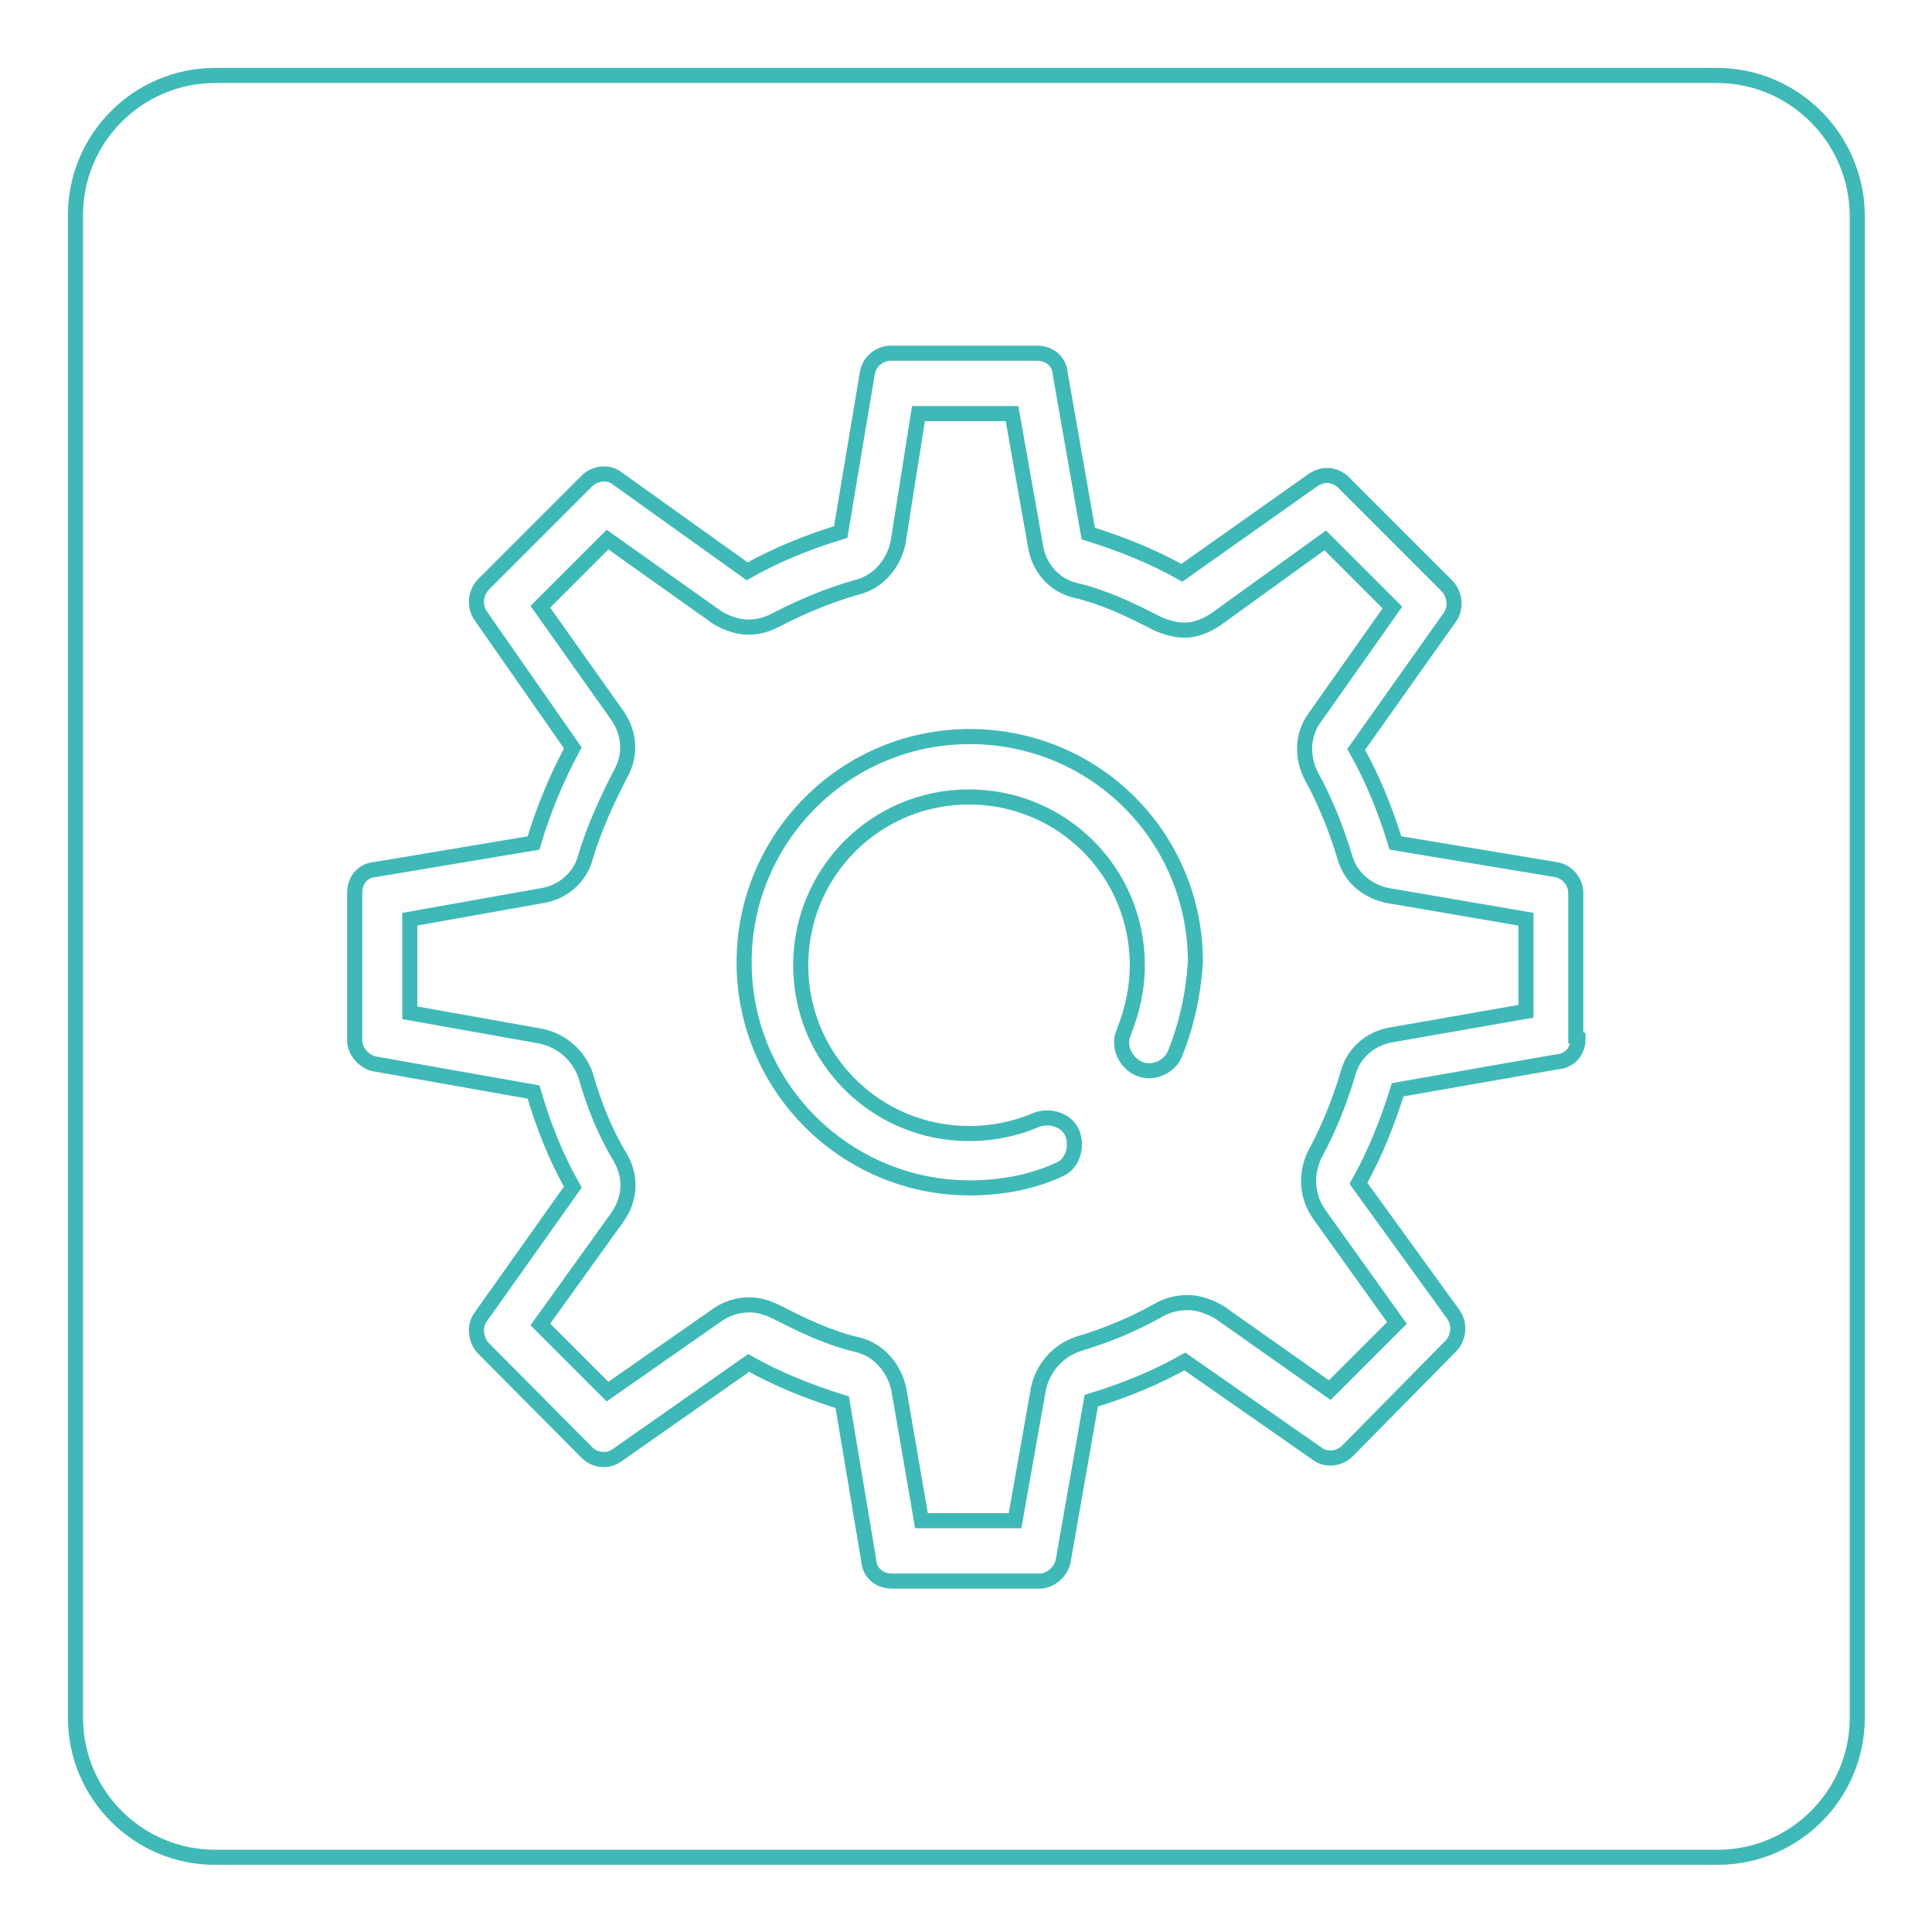 <?xml version="1.0" encoding="utf-8"?>
<!-- Svg Vector Icons : http://www.onlinewebfonts.com/icon -->
<!DOCTYPE svg PUBLIC "-//W3C//DTD SVG 1.1//EN" "http://www.w3.org/Graphics/SVG/1.1/DTD/svg11.dtd">
<svg version="1.1" xmlns="http://www.w3.org/2000/svg" xmlns:xlink="http://www.w3.org/1999/xlink" x="0px" y="0px" viewBox="0 0 256 256" enable-background="new 0 0 256 256" xml:space="preserve">
<g> <path stroke-width="2" fill-opacity="0" stroke="#3fb9b7"  d="M178.2,113.6c-1.1-3.7-2.6-7.4-4.4-10.7c-1.3-2.4-1.3-5.5,0.4-7.8l10.3-14.6l-8.9-8.9L161.2,82 c-1.3,0.9-2.8,1.5-4.2,1.5c-1.3,0-2.6-0.4-3.7-0.9c-3.5-1.8-7-3.5-10.9-4.4c-2.8-0.7-4.8-3.1-5.2-5.9l-3.1-17.5h-12.4L119,71.9 c-0.6,2.8-2.6,5.2-5.4,5.9c-3.9,1.1-7.4,2.6-10.9,4.4c-1.1,0.6-2.4,0.9-3.5,0.9c-1.5,0-3.1-0.6-4.2-1.3L80.5,71.5l-8.9,8.9 l10.2,14.4c1.7,2.4,1.8,5.4,0.4,7.8c-1.8,3.5-3.5,7.2-4.6,10.9c-0.7,2.8-3.1,4.8-5.9,5.2l-17.4,3.1v12.4l17.4,3.1 c2.8,0.6,5,2.6,5.9,5.2c1.1,3.9,2.6,7.6,4.6,10.9c1.5,2.6,1.3,5.5-0.4,7.9l-10.2,14.2l8.9,8.9l14.6-10.2c1.3-0.9,2.8-1.3,4.2-1.3 c1.3,0,2.4,0.4,3.5,0.9c3.5,1.8,7,3.5,10.9,4.4c2.8,0.7,4.8,3.1,5.4,5.9l3,17.4h12.4l3.1-17.5c0.6-2.8,2.6-5,5.2-5.9 c3.7-1.1,7.4-2.6,10.9-4.6c1.1-0.6,2.4-0.9,3.7-0.9c1.5,0,3,0.6,4.2,1.3l14.6,10.3l8.9-8.9l-10.3-14.4c-1.7-2.4-1.8-5.4-0.6-7.9 c1.8-3.3,3.3-7,4.4-10.7c0.7-2.8,3.1-4.8,5.9-5.2l17.7-3.1v-12.2l-17.5-3C181.4,118.4,179,116.4,178.2,113.6L178.2,113.6z  M155.7,139.6c-0.7,1.8-3,2.8-4.8,2s-2.8-3-2-4.8c1.1-2.8,1.8-5.7,1.8-8.9c0-12.4-10-22.3-22.3-22.3c-12.4,0-22.3,10-22.3,22.3 c0,12.4,10,22.3,22.3,22.3c3.1,0,6.1-0.6,8.9-1.8c1.8-0.7,4.1,0,4.8,1.8c0.7,1.8,0,4.1-1.8,4.8c-3.7,1.7-7.8,2.4-11.8,2.4 c-16.4,0-29.9-13.3-29.9-29.9c0-16.4,13.3-29.9,29.9-29.9s29.9,13.3,29.9,29.9C158.1,131.9,157.2,135.9,155.7,139.6L155.7,139.6z" /> <path stroke-width="2" fill-opacity="0" stroke="#3fb9b7"  d="M227.5,10H28.5C18.3,10,10,18.3,10,28.5v199.1c0,10.2,8.3,18.5,18.5,18.5h199.1c10.2,0,18.5-8.3,18.5-18.5 V28.5C246,18.3,237.7,10,227.5,10z M209.1,137.6c0,1.7-1.1,3-2.8,3.1l-21.1,3.7c-1.3,4.2-3,8.5-5.2,12.4l12.6,17.4 c0.9,1.3,0.7,3.1-0.4,4.2l-13.7,13.9c-0.6,0.6-1.5,0.9-2.2,0.9s-1.3-0.2-1.8-0.6L157,180.4c-3.9,2.2-8.1,3.9-12.4,5.2l-3.7,21.1 c-0.2,1.5-1.7,2.8-3.1,2.8h-19.6c-1.7,0-3-1.1-3.1-2.8l-3.5-20.9c-4.2-1.3-8.5-3-12.4-5.2l-17.4,12.2c-0.6,0.4-1.1,0.6-1.8,0.6 c-0.9,0-1.7-0.4-2.2-0.9l-13.7-13.8c-1.1-1.1-1.3-3-0.4-4.2l12.2-17.2c-2.2-3.9-3.9-8.1-5.2-12.6l-20.9-3.7 c-1.5-0.2-2.8-1.7-2.8-3.1v-19.6c0-1.7,1.1-3,2.8-3.1l20.9-3.5c1.3-4.4,3-8.5,5.2-12.6L63.7,81.6c-0.9-1.3-0.7-3.1,0.4-4.2 l13.7-13.7c0.6-0.6,1.5-0.9,2.2-0.9c0.7,0,1.3,0.2,1.8,0.6L99,75.7c3.9-2.2,8.1-3.9,12.4-5.2l3.5-20.9c0.2-1.7,1.7-2.8,3.1-2.8 h19.4c1.7,0,3,1.1,3.1,2.8l3.7,21.1c4.2,1.3,8.5,3,12.4,5.2L174,63.6c0.6-0.4,1.3-0.6,1.8-0.6c0.9,0,1.7,0.4,2.2,0.9l13.7,13.7 c1.1,1.1,1.3,3,0.4,4.2l-12.4,17.5c2.2,3.9,3.9,8.1,5.2,12.4l21.1,3.5c1.7,0.2,2.8,1.7,2.8,3.1v19.2L209.1,137.6z"/></g>
</svg>